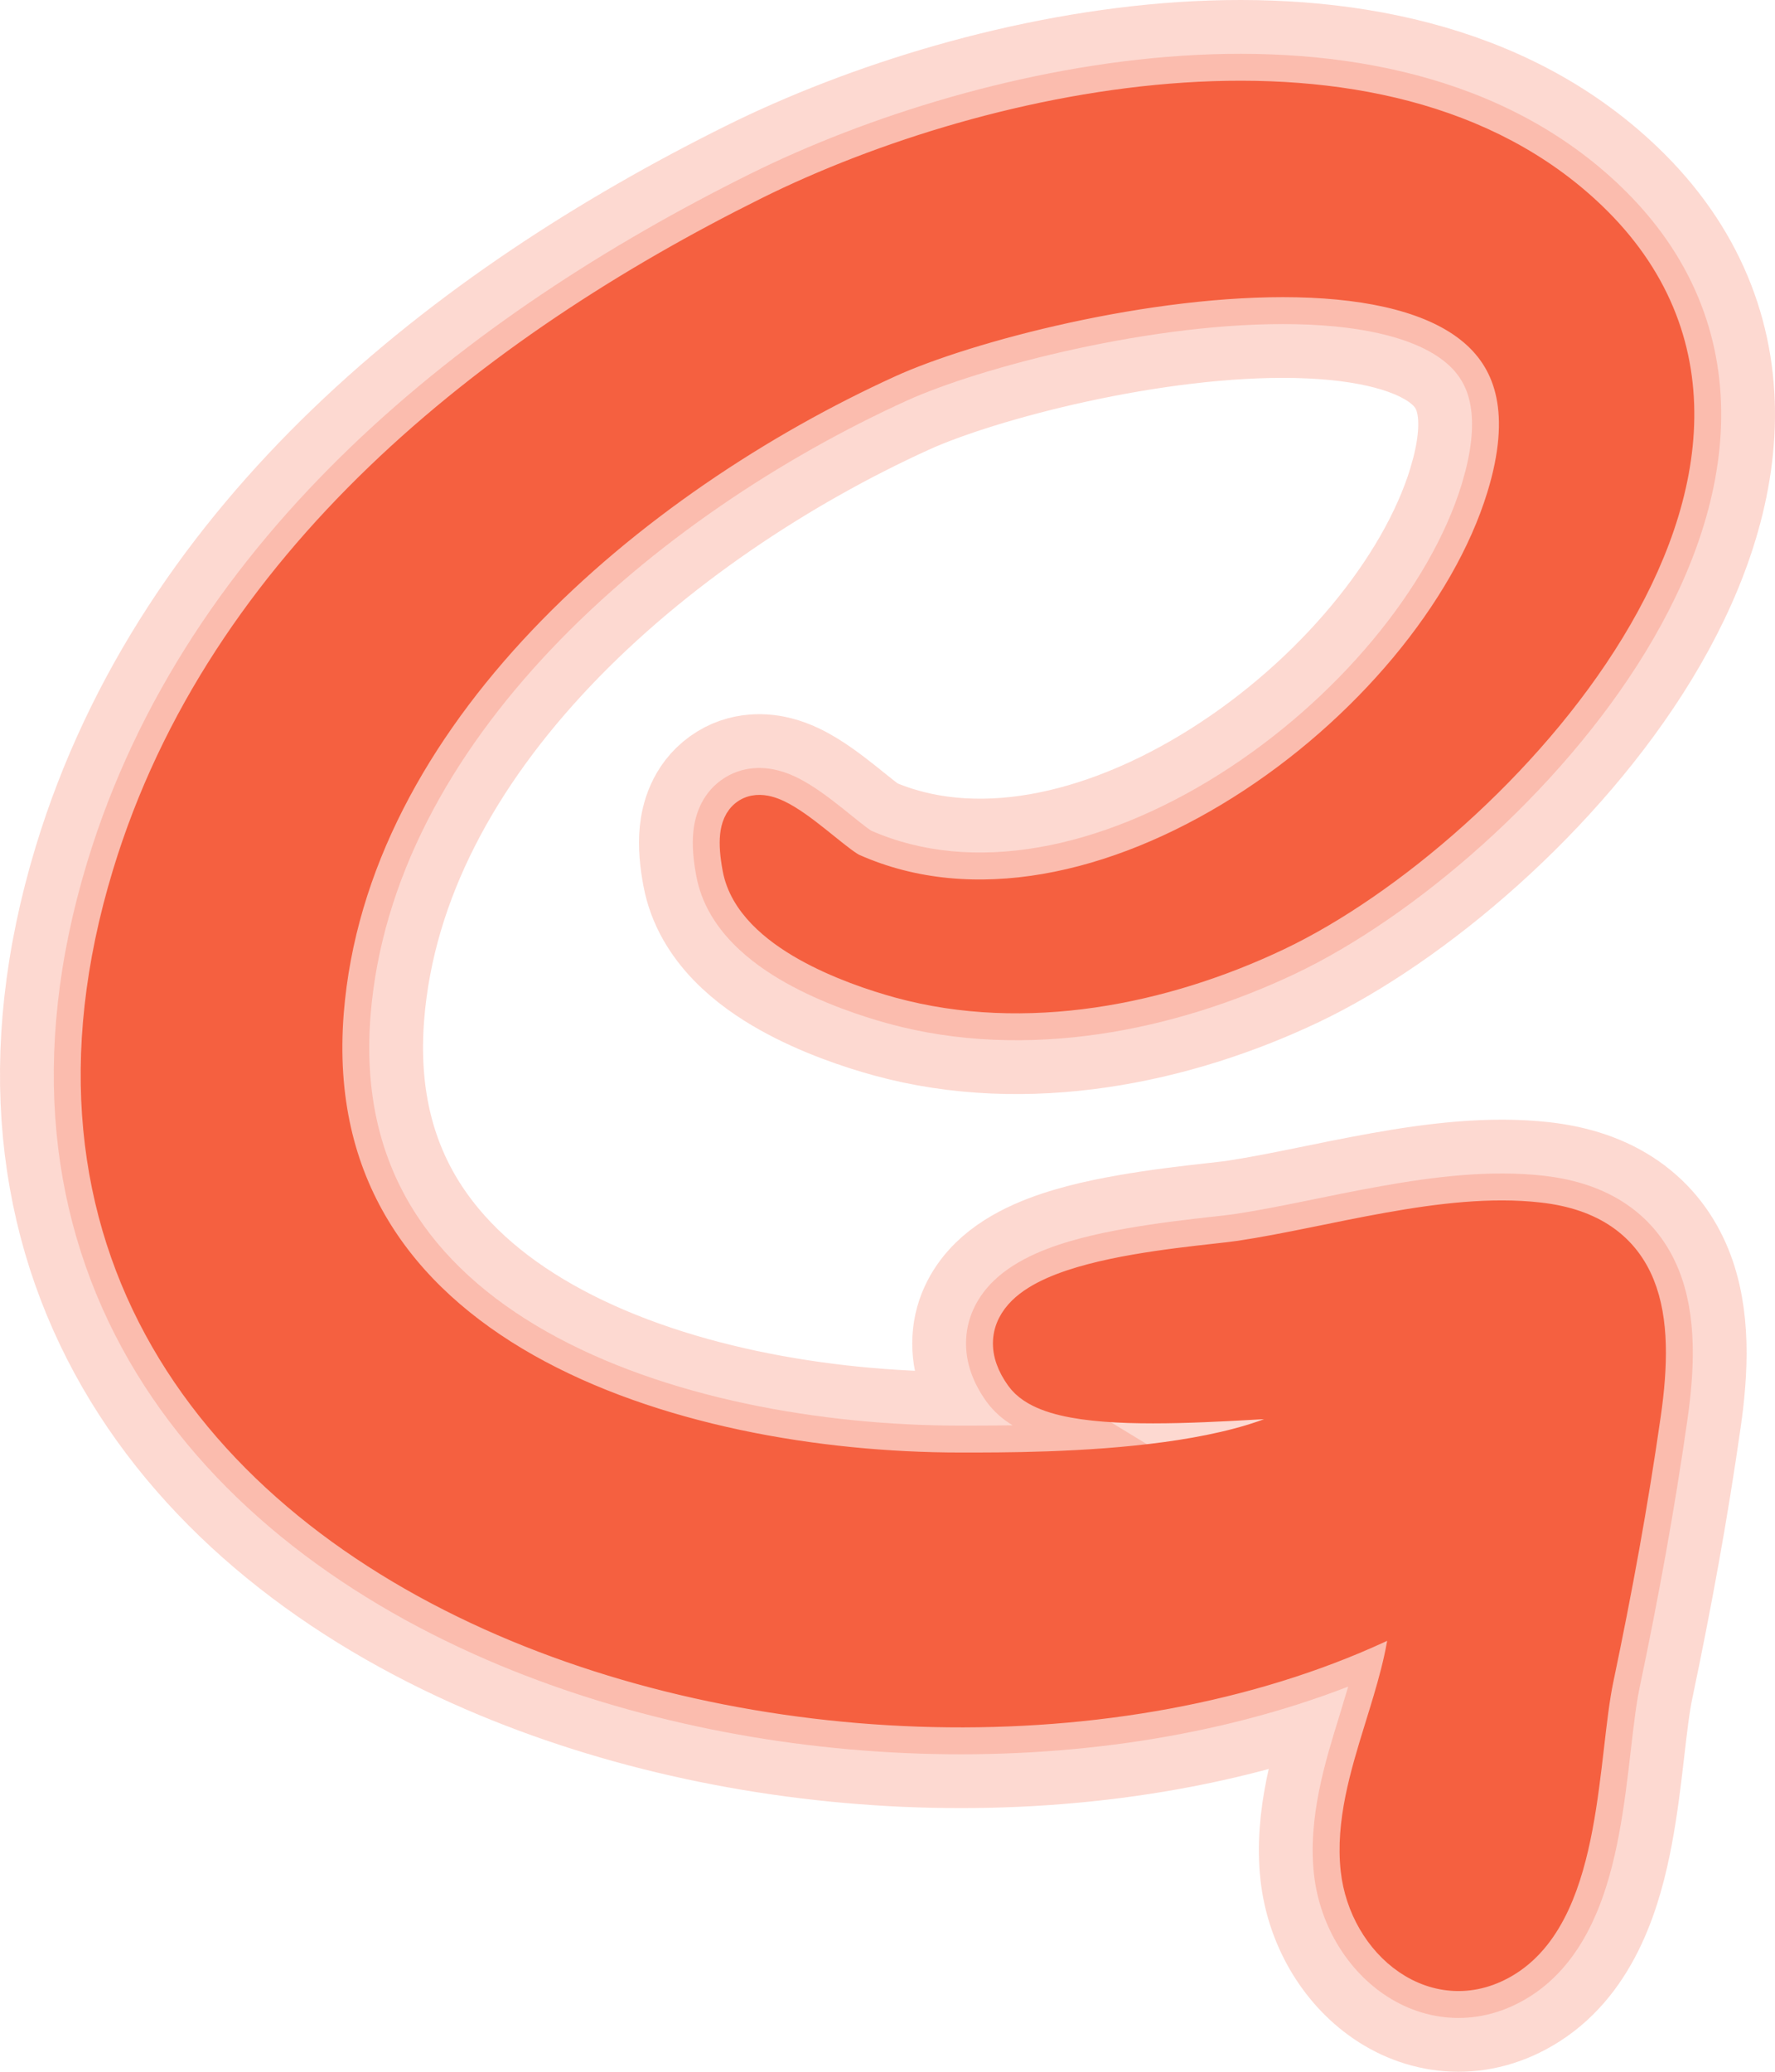 <svg preserveAspectRatio="none" width="100%" height="100%" overflow="visible" style="display: block;" viewBox="0 0 66 77" fill="none" xmlns="http://www.w3.org/2000/svg">
<g id="Frame">
<path id="Vector" opacity="0.24" d="M43.958 2.072C49.773 1.691 55.897 2.756 60.237 6.901C62.903 9.447 64.037 12.45 63.999 15.552C63.961 18.578 62.814 21.558 61.194 24.217C57.974 29.504 52.53 34.111 48.184 36.179C43.719 38.302 38.177 39.451 33.03 38.043C32.067 37.779 30.566 37.287 29.21 36.523C27.969 35.825 26.265 34.573 25.89 32.557C25.787 32.006 25.726 31.439 25.78 30.909C25.831 30.412 26.028 29.566 26.815 28.996C27.625 28.41 28.493 28.52 28.936 28.635C29.396 28.753 29.798 28.971 30.081 29.144C30.656 29.494 31.262 29.989 31.676 30.322C31.907 30.508 32.089 30.653 32.24 30.766C32.319 30.824 32.367 30.856 32.388 30.87C36.176 32.538 40.931 31.549 45.312 28.795C49.691 26.041 53.17 21.835 54.348 18.006L54.488 17.508C54.775 16.39 54.781 15.572 54.661 14.985C54.532 14.35 54.236 13.882 53.786 13.497C52.782 12.639 50.882 12.108 48.2 12.05C42.932 11.936 36.405 13.667 33.716 14.891C29.082 16.999 24.256 20.168 20.506 24.118C16.754 28.07 14.18 32.693 13.778 37.745C13.547 40.656 14.161 42.972 15.289 44.84C16.429 46.728 18.164 48.27 20.329 49.494C24.7 51.965 30.565 52.985 35.714 52.985C36.215 52.985 36.881 52.985 37.65 52.973C37.304 52.762 36.956 52.477 36.675 52.086C36.229 51.464 35.877 50.676 35.924 49.77C35.972 48.838 36.425 48.118 36.928 47.624C37.823 46.744 39.164 46.288 40.202 46.016C42.346 45.453 45.231 45.225 45.878 45.127C47.637 44.861 49.258 44.459 51.353 44.085C53.283 43.74 55.398 43.472 57.401 43.698C58.578 43.831 59.639 44.175 60.524 44.79C61.425 45.416 62.034 46.248 62.41 47.17C63.119 48.907 63.001 50.966 62.743 52.77C62.259 56.156 61.665 59.387 60.966 62.723C60.838 63.331 60.747 64.114 60.633 65.099C60.524 66.042 60.397 67.131 60.195 68.197C59.821 70.174 59.07 72.809 56.914 74.186C55.029 75.39 52.983 75.166 51.454 74.119C50.012 73.132 49.058 71.457 48.858 69.664C48.624 67.552 49.285 65.445 49.79 63.812C49.912 63.416 50.025 63.041 50.13 62.685C40.493 66.412 27.91 65.931 18.104 61.69C12.537 59.282 7.69 55.59 4.795 50.565C1.87 45.487 1.056 39.248 3.24 32.052C6.945 19.846 17.396 11.677 27.877 6.471C32.213 4.317 38.109 2.456 43.958 2.072Z" fill="#F56040" stroke="#F56040" stroke-width="4"/>
<path id="Vector_2" d="M44.057 3.569C49.671 3.201 55.293 4.254 59.201 7.986C61.565 10.244 62.532 12.847 62.499 15.533C62.466 18.201 61.449 20.916 59.913 23.436C56.847 28.471 51.626 32.88 47.539 34.824C43.283 36.849 38.12 37.88 33.426 36.596C32.519 36.348 31.15 35.895 29.946 35.217C28.771 34.555 27.609 33.597 27.364 32.282C27.273 31.792 27.239 31.387 27.273 31.062C27.305 30.747 27.412 30.416 27.695 30.211C27.984 30.002 28.316 30.024 28.561 30.087C28.811 30.151 29.066 30.282 29.301 30.425C29.773 30.713 30.294 31.136 30.734 31.49C30.961 31.672 31.167 31.837 31.348 31.971C31.535 32.11 31.665 32.191 31.742 32.226C36.181 34.202 41.502 32.962 46.11 30.064C50.714 27.17 54.474 22.699 55.781 18.446C56.255 16.907 56.332 15.671 56.131 14.685C55.932 13.709 55.454 12.949 54.761 12.356C53.348 11.149 51.003 10.61 48.232 10.55C42.716 10.431 35.967 12.219 33.095 13.525C28.319 15.699 23.324 18.971 19.418 23.085C15.512 27.2 12.72 32.13 12.283 37.627C12.029 40.829 12.705 43.461 14.006 45.615C15.31 47.775 17.259 49.482 19.591 50.801C24.266 53.443 30.415 54.485 35.714 54.485C37.224 54.485 40.373 54.497 43.342 54.093C44.827 53.891 46.242 53.587 47.373 53.139C48.093 52.853 48.662 52.522 49.065 52.149C48.611 52.161 48.068 52.186 47.461 52.22C46.357 52.28 45.067 52.36 43.81 52.39C42.557 52.419 41.308 52.4 40.283 52.255C39.771 52.182 39.295 52.077 38.895 51.92C38.5 51.766 38.132 51.544 37.894 51.211C37.573 50.764 37.398 50.306 37.422 49.848C37.446 49.382 37.669 48.998 37.978 48.693C38.57 48.112 39.567 47.734 40.583 47.467C42.633 46.928 45.249 46.739 46.102 46.61C47.848 46.347 49.677 45.908 51.617 45.562C53.516 45.223 55.453 44.988 57.232 45.19C58.227 45.302 59.034 45.581 59.668 46.022C60.306 46.465 60.743 47.054 61.022 47.737C61.568 49.078 61.512 50.788 61.259 52.558C60.78 55.905 60.192 59.103 59.498 62.415C59.353 63.106 59.254 63.966 59.143 64.927C59.032 65.877 58.911 66.913 58.721 67.918C58.347 69.888 57.679 71.919 56.107 72.923C54.773 73.775 53.377 73.618 52.301 72.881C51.247 72.159 50.505 70.892 50.35 69.499C50.155 67.749 50.7 65.946 51.223 64.254C51.668 62.813 52.098 61.448 52.185 60.135C42.756 64.9 29.121 64.82 18.699 60.312C13.339 57.995 8.786 54.487 6.095 49.816C3.396 45.132 2.6 39.326 4.676 32.487C8.203 20.865 18.21 12.947 28.544 7.813C32.729 5.735 38.434 3.938 44.057 3.569Z" fill="#F56040" stroke="#F56040"/>
</g>
</svg>
